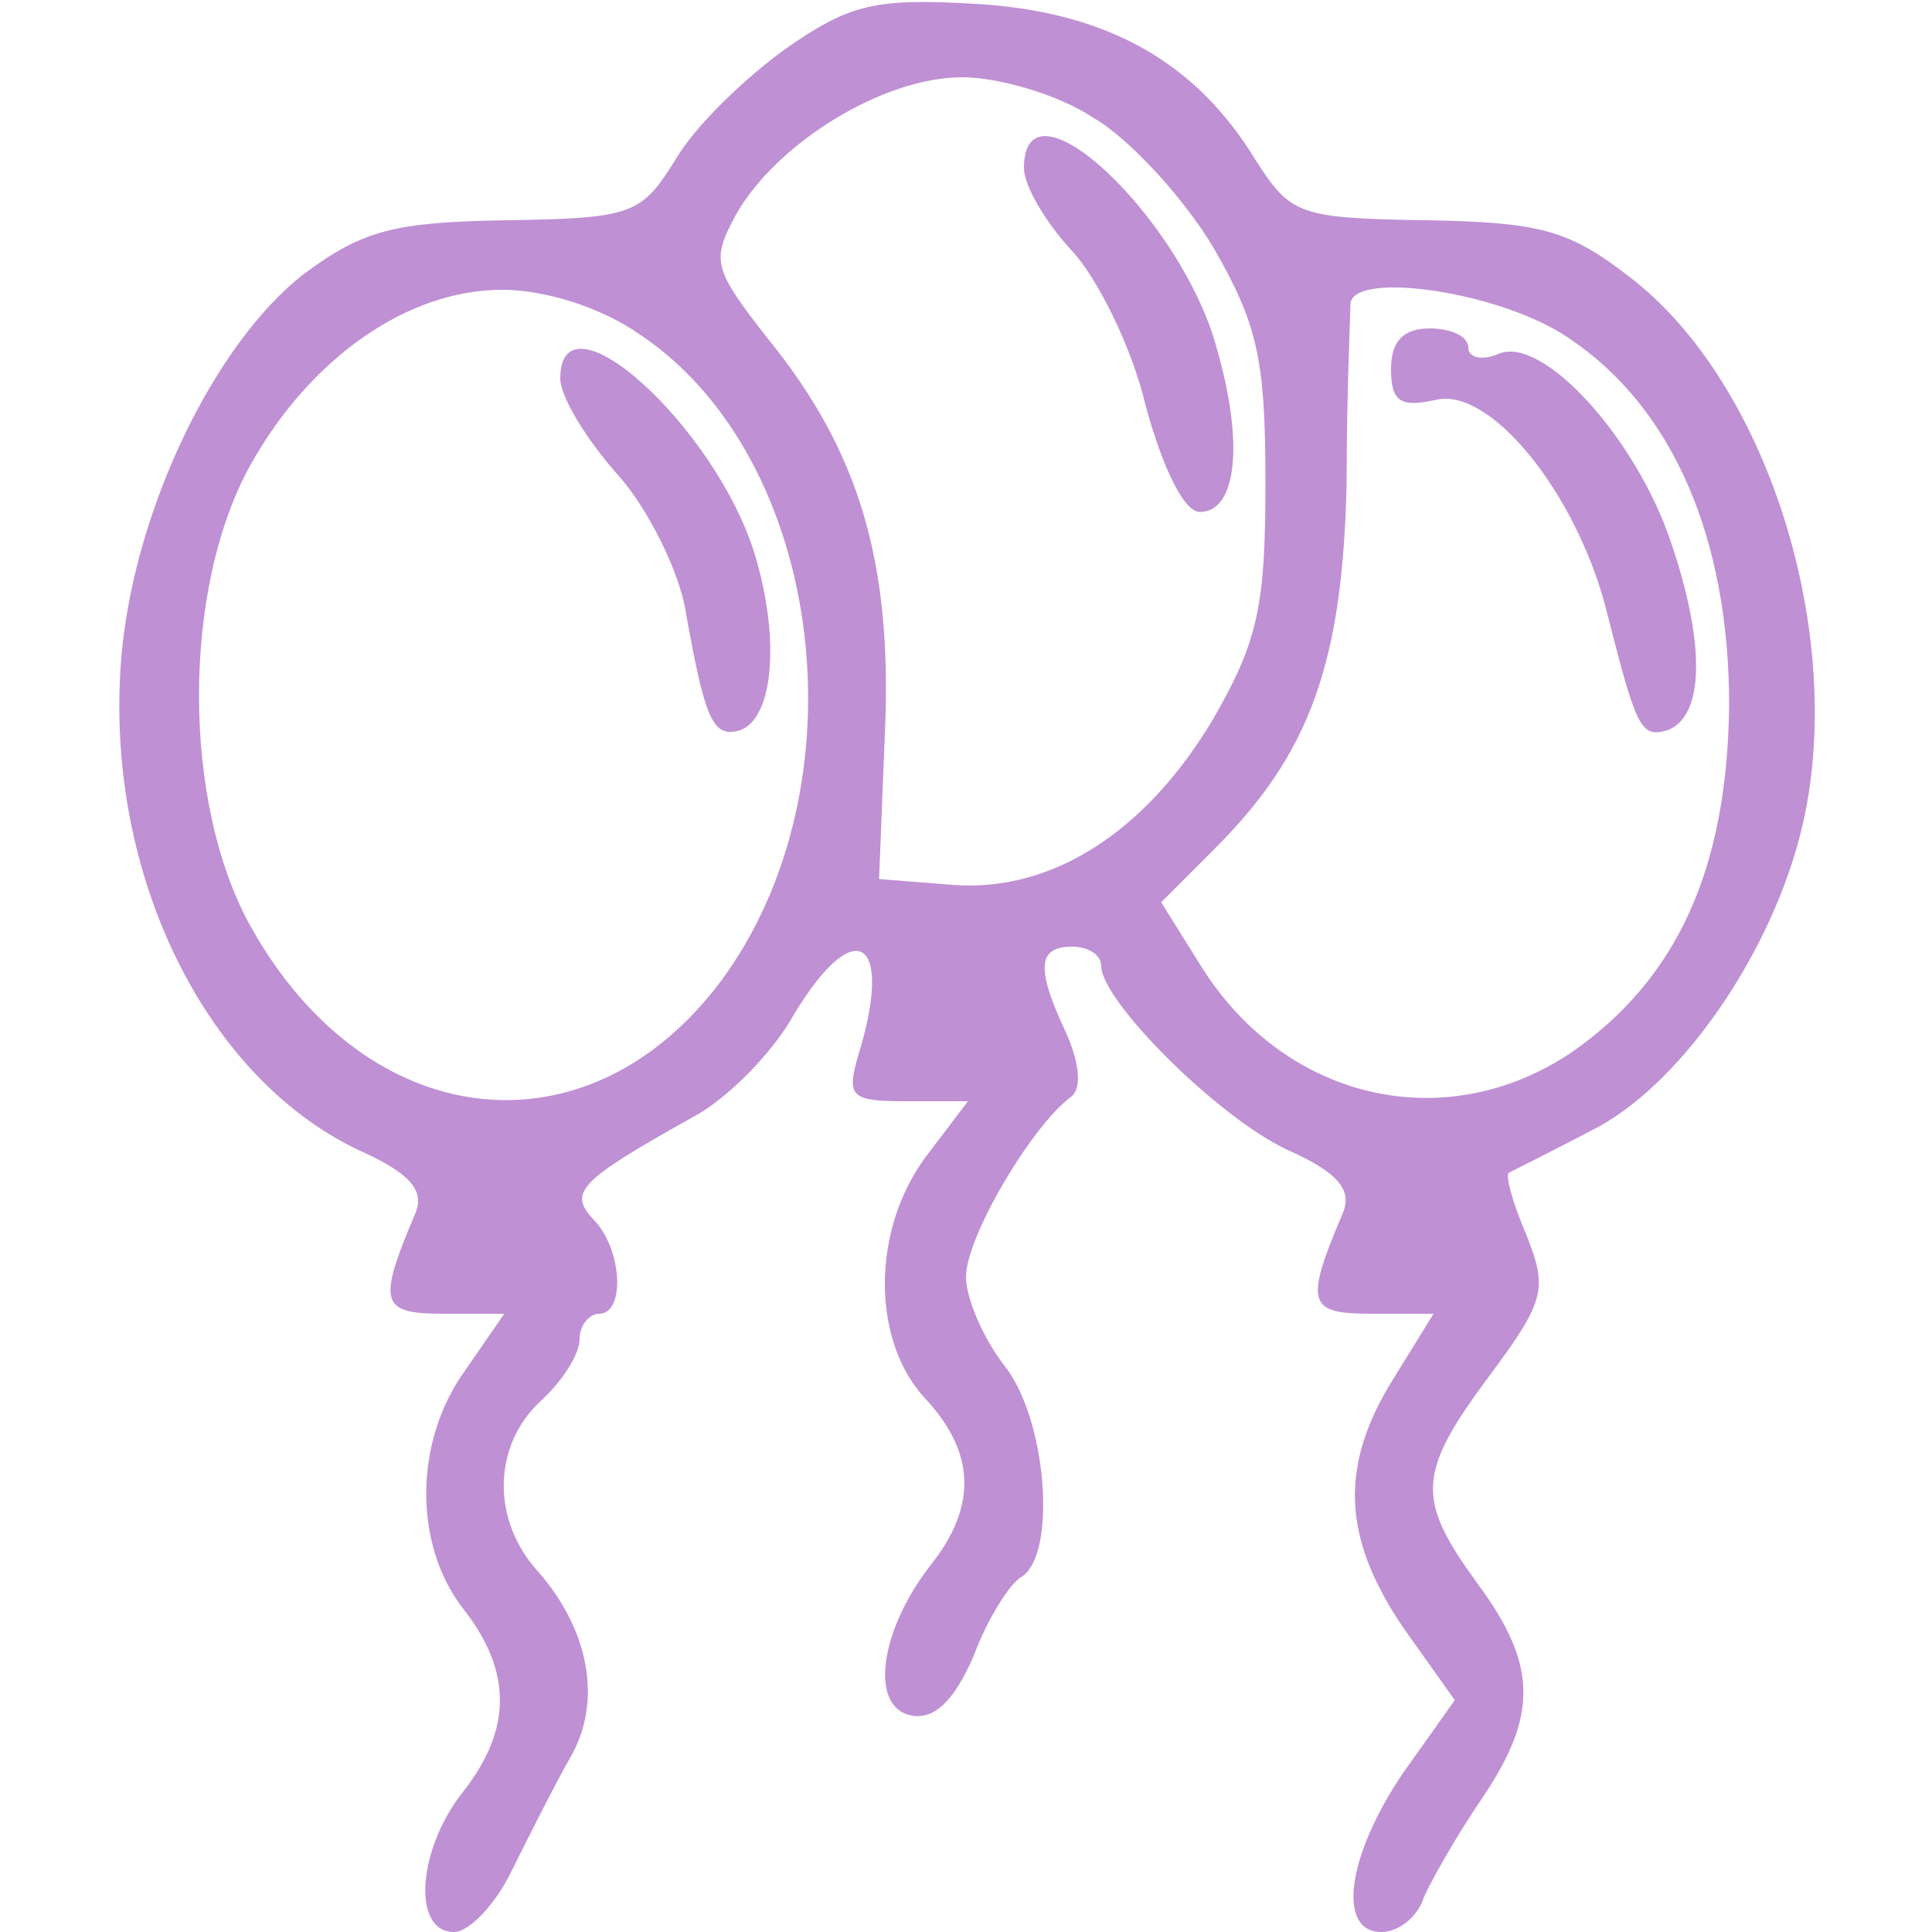 <?xml version="1.0" encoding="UTF-8"?> <svg xmlns="http://www.w3.org/2000/svg" version="1.0" width="100" height="100" viewBox="0 0 100 100"><g fill="rgba(191, 144, 212, 1)"><path d="M407 975c-21-15-47-40-57-57-18-29-22-31-88-32-58-1-74-5-105-28-46-36-87-121-94-196-10-110 41-218 122-257 27-12 35-21 30-33-20-47-18-52 15-52h31l-20-29c-27-37-27-91-1-124 25-32 25-62 0-94-24-30-27-73-5-73 8 0 22 15 30 32 9 18 22 44 30 58 17 29 10 66-16 96-25 27-24 66 1 89 11 10 20 24 20 32 0 7 5 13 10 13 14 0 12 34-3 49-13 14-7 20 52 53 17 9 41 33 52 53 32 53 52 39 33-22-6-21-3-23 25-23h32l-22-29c-28-38-28-95 0-125 26-28 27-56 2-87-26-34-31-73-9-77 12-2 22 8 32 31 7 19 19 38 25 41 18 12 13 81-9 109-11 14-20 35-20 46 0 21 34 78 54 93 6 4 5 17-2 33-16 34-15 45 3 45 8 0 15-4 15-10 0-18 60-78 96-95 27-12 34-21 29-33-20-47-18-52 15-52h32l-21-34c-28-45-26-82 5-128l27-38-27-38c-29-43-34-82-11-82 9 0 19 8 22 18 4 9 17 32 30 51 29 43 29 69-2 111-32 44-32 57 6 108 29 39 30 45 19 73-7 16-11 31-9 32s22 11 43 22c44 22 90 87 107 150 27 99-14 236-88 292-31 24-46 28-105 29-66 1-70 3-88 31-31 51-77 77-145 81-52 3-65 0-98-23zm159-36c19-11 47-42 62-67 23-40 27-58 27-122s-4-82-27-122c-35-59-84-90-135-86l-38 3 3 75c4 88-13 146-60 204-29 37-30 41-17 65 21 37 76 71 117 71 19 0 50-9 68-21zM331 827c96-64 117-234 42-335-69-92-183-79-243 28-36 64-36 176 0 240 31 55 81 90 130 90 22 0 51-9 71-23zm481-2c54-36 83-104 83-190-1-85-27-142-82-180-66-44-149-24-192 46l-20 32 28 28c49 49 66 96 68 189 0 47 2 88 2 93 2 17 78 6 113-18z" transform="matrix(.1 0 0 -.1 0 100)"></path><path d="M530 913c0-9 11-28 25-43 13-14 31-50 38-80 9-33 20-55 28-55 19 0 23 35 9 84-18 68-100 145-100 94zM290 804c0-9 13-31 30-50 16-18 32-51 35-71 10-56 14-65 28-61 17 6 21 46 8 90-20 67-101 140-101 92zM720 809c0-17 5-20 23-16 28 7 72-47 88-107 16-63 18-68 32-64 19 7 20 44 2 97-18 54-66 107-89 98-9-4-16-2-16 3 0 6-9 10-20 10-14 0-20-7-20-21z" transform="matrix(.1 0 0 -.1 0 100)"></path></g></svg> 